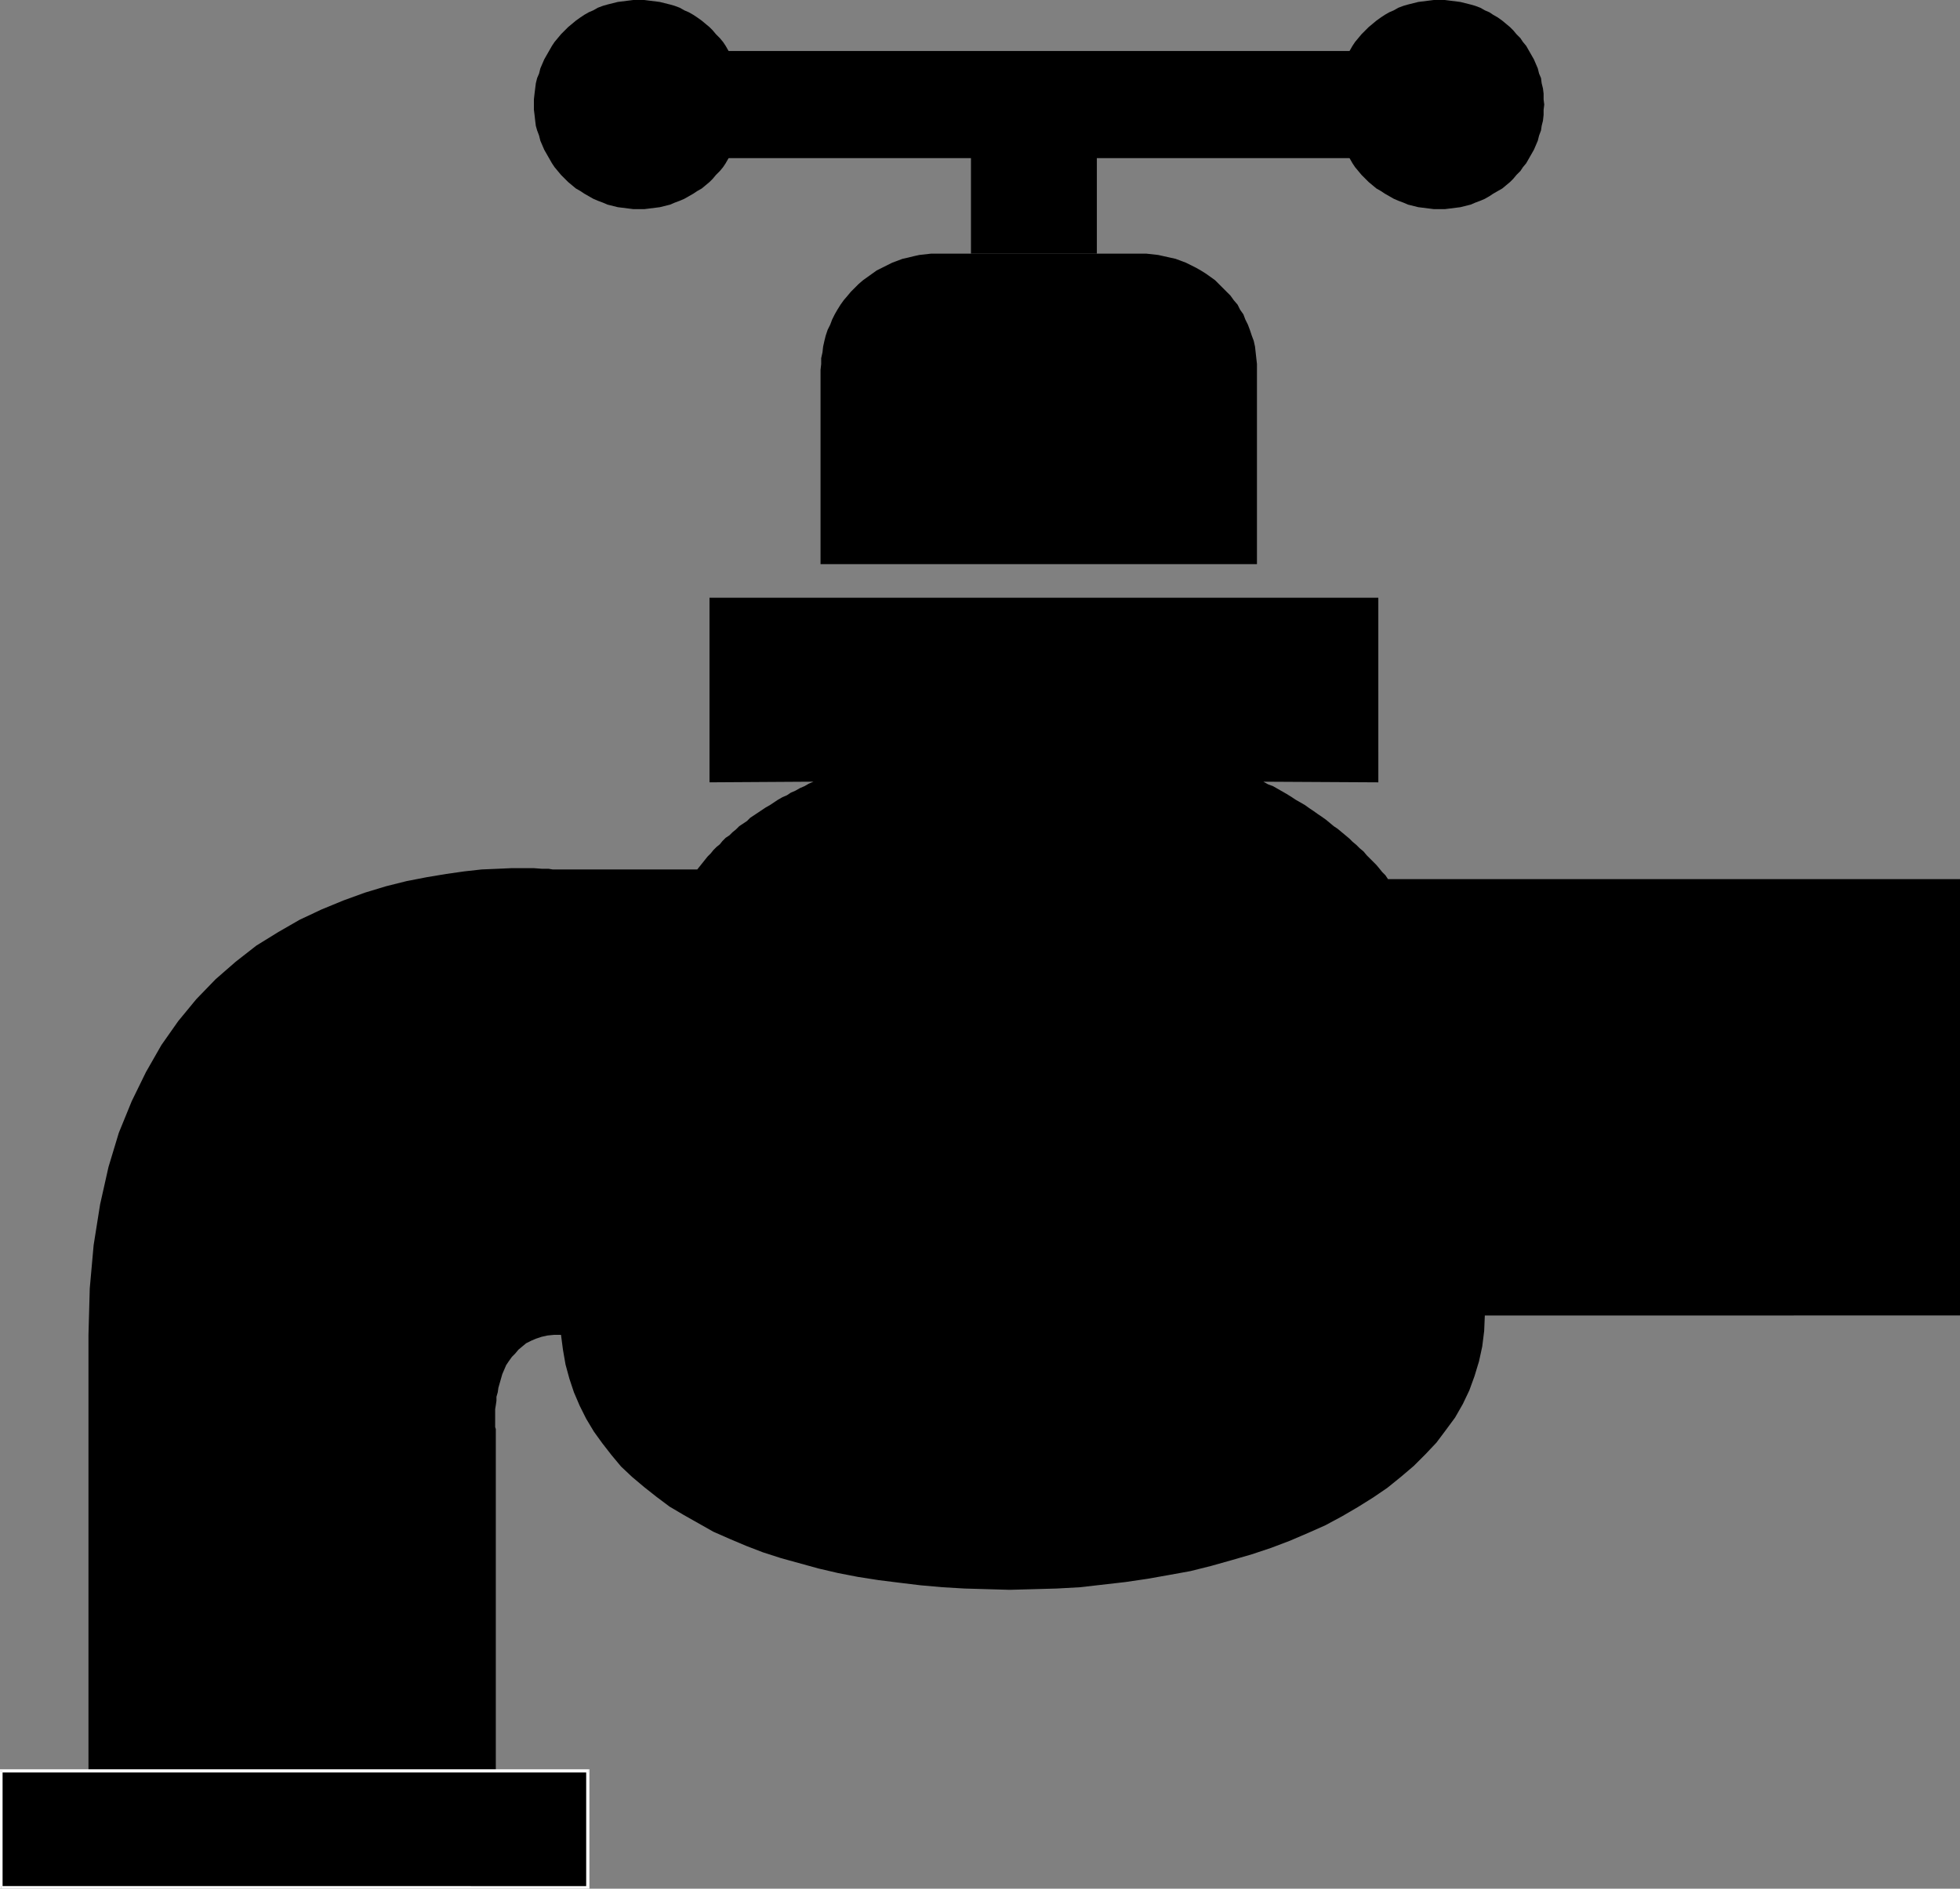 <?xml version="1.0" encoding="UTF-8" standalone="no"?>
<svg
   version="1.0"
   width="129.809mm"
   height="125.115mm"
   id="svg11"
   sodipodi:docname="Faucet 4.wmf"
   xmlns:inkscape="http://www.inkscape.org/namespaces/inkscape"
   xmlns:sodipodi="http://sodipodi.sourceforge.net/DTD/sodipodi-0.dtd"
   xmlns="http://www.w3.org/2000/svg"
   xmlns:svg="http://www.w3.org/2000/svg">
  <rect width="100%" height="100%" fill="#808080" stroke="none"/>
  <sodipodi:namedview
     id="namedview11"
     pagecolor="#ffffff"
     bordercolor="#000000"
     borderopacity="0.25"
     inkscape:showpageshadow="2"
     inkscape:pageopacity="0.0"
     inkscape:pagecheckerboard="0"
     inkscape:deskcolor="#d1d1d1"
     inkscape:document-units="mm" />
  <defs
     id="defs1">
    <pattern
       id="WMFhbasepattern"
       patternUnits="userSpaceOnUse"
       width="6"
       height="6"
       x="0"
       y="0" />
  </defs>
  <path
     style="fill:#000000;fill-opacity:1;fill-rule:evenodd;stroke:none"
     d="M 314.635,141.248 V 92.603 91.149 l -0.162,-1.455 -0.162,-1.455 -0.162,-1.455 -0.323,-1.455 -0.485,-1.293 -0.485,-1.455 -0.485,-1.293 -0.646,-1.293 -0.485,-1.293 -0.808,-1.131 -0.646,-1.293 -0.97,-1.131 -0.808,-1.131 -0.97,-0.97 -0.97,-0.97 -0.97,-0.97 -0.97,-0.97 -1.131,-0.808 -1.131,-0.808 -1.293,-0.808 -1.131,-0.646 -1.293,-0.646 -1.293,-0.646 -1.293,-0.485 -1.293,-0.485 -1.454,-0.323 -1.454,-0.323 -1.454,-0.323 -1.454,-0.162 -1.454,-0.162 h -1.454 -50.904 -1.616 l -1.454,0.162 -1.454,0.162 -1.454,0.323 -1.293,0.323 -1.454,0.323 -1.293,0.485 -1.293,0.485 -1.293,0.646 -1.293,0.646 -1.293,0.646 -1.131,0.808 -1.131,0.808 -1.131,0.808 -1.131,0.97 -0.97,0.97 -0.97,0.97 -0.808,0.97 -0.97,1.131 -0.808,1.131 -0.808,1.293 -0.646,1.131 -0.646,1.293 -0.485,1.293 -0.646,1.293 -0.485,1.455 -0.323,1.293 -0.323,1.455 -0.162,1.455 -0.323,1.455 v 1.455 l -0.162,1.455 v 48.645 z"
     id="path1" />
  <path
     style="fill:#000000;fill-opacity:1;fill-rule:evenodd;stroke:none"
     d="m 243.046,36.847 v 26.666 h 31.512 V 36.847 Z"
     id="path2" />
  <path
     style="fill:#000000;fill-opacity:1;fill-rule:evenodd;stroke:none"
     d="M 347.601,39.595 V 12.767 H 174.043 v 26.827 z"
     id="path3" />
  <path
     style="fill:#000000;fill-opacity:1;fill-rule:evenodd;stroke:none"
     d="m 159.822,52.362 h 1.454 l 1.293,-0.162 1.293,-0.162 1.293,-0.162 1.293,-0.323 1.293,-0.323 1.131,-0.485 1.293,-0.485 1.131,-0.485 1.131,-0.646 1.131,-0.646 0.97,-0.646 1.131,-0.646 0.97,-0.808 0.97,-0.808 0.808,-0.808 0.808,-0.97 0.97,-0.97 0.808,-0.97 0.646,-0.97 0.646,-1.131 0.646,-1.131 0.646,-1.131 0.485,-1.131 0.485,-1.131 0.323,-1.293 0.485,-1.293 0.162,-1.131 0.323,-1.293 0.162,-1.455 0.162,-1.293 v -1.293 -1.293 l -0.162,-1.455 -0.162,-1.293 -0.323,-1.293 -0.162,-1.293 -0.485,-1.131 -0.323,-1.293 -0.485,-1.131 -0.485,-1.131 -0.646,-1.131 -0.646,-1.131 -0.646,-1.131 -0.646,-0.97 -0.808,-0.97 -0.97,-0.97 -0.808,-0.97 -0.808,-0.808 -0.97,-0.808 -0.97,-0.808 -1.131,-0.808 -0.97,-0.646 -1.131,-0.646 -1.131,-0.485 -1.131,-0.646 -1.293,-0.485 -1.131,-0.323 -1.293,-0.323 -1.293,-0.323 -1.293,-0.162 -1.293,-0.162 L 161.277,0 h -1.454 -1.293 l -1.293,0.162 -1.293,0.162 -1.293,0.162 -1.293,0.323 -1.293,0.323 -1.131,0.323 -1.293,0.485 -1.131,0.646 -1.131,0.485 -1.131,0.646 -0.97,0.646 -1.131,0.808 -0.97,0.808 -0.97,0.808 -0.808,0.808 -0.97,0.97 -0.808,0.97 -0.808,0.97 -0.646,0.97 -0.646,1.131 -0.646,1.131 -0.646,1.131 -0.485,1.131 -0.485,1.131 -0.323,1.293 -0.485,1.131 -0.323,1.293 -0.162,1.293 -0.162,1.293 -0.162,1.455 v 1.293 1.293 l 0.162,1.293 0.162,1.455 0.162,1.293 0.323,1.131 0.485,1.293 0.323,1.293 0.485,1.131 0.485,1.131 0.646,1.131 0.646,1.131 0.646,1.131 0.646,0.97 0.808,0.97 0.808,0.97 0.97,0.97 0.808,0.808 0.97,0.808 0.97,0.808 1.131,0.646 0.97,0.646 1.131,0.646 1.131,0.646 1.131,0.485 1.293,0.485 1.131,0.485 1.293,0.323 1.293,0.323 1.293,0.162 1.293,0.162 1.293,0.162 z"
     id="path4" />
  <path
     style="fill:#000000;fill-opacity:1;fill-rule:evenodd;stroke:none"
     d="m 360.206,52.362 h 1.454 l 1.293,-0.162 1.293,-0.162 1.293,-0.162 1.293,-0.323 1.293,-0.323 1.131,-0.485 1.293,-0.485 1.131,-0.485 1.131,-0.646 0.97,-0.646 1.131,-0.646 1.131,-0.646 0.97,-0.808 0.97,-0.808 0.808,-0.808 0.808,-0.97 0.97,-0.97 0.646,-0.97 0.808,-0.97 0.646,-1.131 0.646,-1.131 0.646,-1.131 0.485,-1.131 0.485,-1.131 0.323,-1.293 0.485,-1.293 0.162,-1.131 0.323,-1.293 0.162,-1.455 v -1.293 l 0.162,-1.293 -0.162,-1.293 V 23.434 l -0.162,-1.293 -0.323,-1.293 -0.162,-1.293 -0.485,-1.131 -0.323,-1.293 -0.485,-1.131 -0.485,-1.131 -0.646,-1.131 -0.646,-1.131 -0.646,-1.131 -0.808,-0.97 -0.646,-0.97 -0.97,-0.97 -0.808,-0.97 -0.808,-0.808 -0.97,-0.808 -0.97,-0.808 -1.131,-0.808 -1.131,-0.646 -0.97,-0.646 -1.131,-0.485 -1.131,-0.646 -1.293,-0.485 -1.131,-0.323 -1.293,-0.323 -1.293,-0.323 -1.293,-0.162 -1.293,-0.162 L 361.66,0 h -1.454 -1.293 l -1.293,0.162 -1.293,0.162 -1.293,0.162 -1.293,0.323 -1.293,0.323 -1.131,0.323 -1.293,0.485 -1.131,0.646 -1.131,0.485 -1.131,0.646 -0.97,0.646 -1.131,0.808 -0.97,0.808 -0.97,0.808 -0.808,0.808 -0.97,0.97 -0.808,0.97 -0.808,0.97 -0.646,0.97 -0.646,1.131 -0.646,1.131 -0.646,1.131 -0.485,1.131 -0.485,1.131 -0.323,1.293 -0.485,1.131 -0.323,1.293 -0.162,1.293 -0.162,1.293 -0.162,1.455 v 1.293 1.293 l 0.162,1.293 0.162,1.455 0.162,1.293 0.323,1.131 0.485,1.293 0.323,1.293 0.485,1.131 0.485,1.131 0.646,1.131 0.646,1.131 0.646,1.131 0.646,0.97 0.808,0.97 0.808,0.97 0.97,0.97 0.808,0.808 0.97,0.808 0.97,0.808 1.131,0.646 0.97,0.646 1.131,0.646 1.131,0.646 1.131,0.485 1.293,0.485 1.131,0.485 1.293,0.323 1.293,0.323 1.293,0.162 1.293,0.162 1.293,0.162 z"
     id="path5" />
  <path
     style="fill:#000000;fill-opacity:1;fill-rule:evenodd;stroke:none"
     d="m 203.616,195.711 -1.131,0.485 -1.131,0.646 -1.131,0.485 -1.131,0.646 -1.131,0.485 -0.97,0.646 -1.131,0.485 -1.131,0.646 -0.97,0.646 -0.97,0.646 -1.131,0.646 -0.97,0.646 -0.97,0.646 -0.97,0.646 -0.97,0.646 -0.808,0.808 -0.97,0.646 -0.97,0.646 -0.808,0.808 -0.808,0.646 -0.808,0.808 -0.97,0.646 -0.808,0.808 -0.646,0.808 -0.808,0.646 -0.808,0.808 -0.646,0.808 -0.808,0.808 -0.646,0.808 -0.646,0.808 -0.646,0.808 -0.646,0.808 h -35.875 -0.323 l -0.97,-0.162 h -1.616 l -2.101,-0.162 h -2.586 -3.07 l -3.555,0.162 -3.878,0.162 -4.363,0.485 -4.525,0.646 -4.848,0.808 -5.01,0.97 -5.171,1.293 -5.333,1.616 -5.333,1.939 -5.494,2.263 -5.494,2.586 -5.333,3.071 -5.494,3.394 -5.171,4.04 -5.01,4.364 -4.848,5.01 -4.525,5.495 -4.202,5.98 -3.878,6.788 -3.555,7.272 -3.232,7.919 -2.586,8.565 -2.101,9.373 -1.616,10.182 -0.97,10.828 -0.323,11.636 v 12.282 11.313 10.505 9.535 8.889 7.919 7.434 6.464 5.98 5.172 4.687 4.04 3.555 3.071 2.586 2.101 1.778 1.293 1.131 0.808 0.485 0.162 0.162 -0.162 -0.162 -0.162 -0.485 -0.323 -0.323 -0.323 -0.162 0 H 124.109 v -85.008 -0.162 -0.162 -0.323 l -0.162,-0.485 v -0.485 -0.646 -0.808 -0.808 -0.808 -0.97 l 0.162,-0.97 0.162,-1.131 v -0.97 l 0.323,-1.131 0.162,-1.131 0.323,-1.131 0.323,-1.131 0.323,-1.131 0.485,-1.131 0.485,-1.131 0.646,-0.97 0.808,-1.131 0.808,-0.808 0.808,-0.97 0.97,-0.808 0.97,-0.808 1.293,-0.646 1.131,-0.485 1.454,-0.485 1.454,-0.323 1.616,-0.162 h 1.778 l 0.485,3.717 0.646,3.717 0.97,3.555 1.131,3.394 1.454,3.394 1.616,3.232 1.939,3.232 2.101,2.909 2.262,2.909 2.424,2.909 2.747,2.586 3.07,2.586 3.07,2.424 3.232,2.424 3.555,2.101 3.717,2.101 3.717,2.101 4.04,1.778 4.202,1.778 4.202,1.616 4.525,1.454 4.686,1.293 4.686,1.293 4.848,1.131 5.01,0.97 5.171,0.808 5.171,0.646 5.333,0.646 5.494,0.485 5.494,0.323 5.656,0.162 5.656,0.162 5.979,-0.162 5.818,-0.162 5.818,-0.323 5.656,-0.646 5.656,-0.646 5.494,-0.808 5.494,-0.97 5.333,-0.97 5.171,-1.293 5.171,-1.454 5.01,-1.454 4.848,-1.616 4.686,-1.778 4.525,-1.939 4.363,-1.939 4.202,-2.263 3.878,-2.263 3.878,-2.424 3.555,-2.424 3.394,-2.747 3.232,-2.747 2.909,-2.909 2.747,-2.909 2.424,-3.232 2.262,-3.071 1.939,-3.394 1.616,-3.394 1.293,-3.555 1.131,-3.717 0.808,-3.717 0.485,-3.879 0.162,-3.879 H 490.617 V 220.115 H 347.44 l -0.646,-0.97 -0.808,-0.808 -0.646,-0.808 -0.808,-0.97 -0.808,-0.808 -0.808,-0.808 -0.808,-0.808 -0.808,-0.97 -0.97,-0.808 -0.808,-0.808 -0.97,-0.808 -0.808,-0.808 -0.97,-0.808 -0.97,-0.808 -0.97,-0.808 -0.97,-0.646 -0.97,-0.808 -0.97,-0.808 -1.131,-0.808 -0.97,-0.646 -1.131,-0.808 -0.97,-0.646 -1.131,-0.808 -1.131,-0.646 -1.131,-0.646 -0.97,-0.646 -1.293,-0.808 -1.131,-0.646 -1.131,-0.646 -1.131,-0.646 -1.293,-0.485 -1.131,-0.646 28.765,0.162 V 149.652 H 177.598 v 46.221 z"
     id="path6" />
  <path
     style="fill:#000000;fill-opacity:1;fill-rule:evenodd;stroke:none"
     d="M 147.217,472.551 V 443.461 H 0.323 v 29.09 z"
     id="path7" />
  <path
     style="fill:#ffffff;fill-opacity:1;fill-rule:evenodd;stroke:none"
     d="m 147.217,443.784 -0.485,-0.323 v 29.09 h 0.808 v -29.09 l -0.323,-0.485 0.323,0.485 v -0.485 h -0.323 z"
     id="path8" />
  <path
     style="fill:#ffffff;fill-opacity:1;fill-rule:evenodd;stroke:none"
     d="m 0.646,443.461 -0.323,0.323 H 147.217 V 442.976 H 0.323 L 0,443.461 0.323,442.976 H 0 v 0.485 z"
     id="path9" />
  <path
     style="fill:#ffffff;fill-opacity:1;fill-rule:evenodd;stroke:none"
     d="m 0.323,472.228 0.323,0.323 V 443.461 H 0 v 29.09 L 0.323,472.874 0,472.551 v 0.323 h 0.323 z"
     id="path10" />
  <path
     style="fill:#ffffff;fill-opacity:1;fill-rule:evenodd;stroke:none"
     d="m 146.733,472.551 0.485,-0.323 H 0.323 v 0.646 H 147.217 l 0.323,-0.323 -0.323,0.323 h 0.323 v -0.323 z"
     id="path11" />
</svg>
